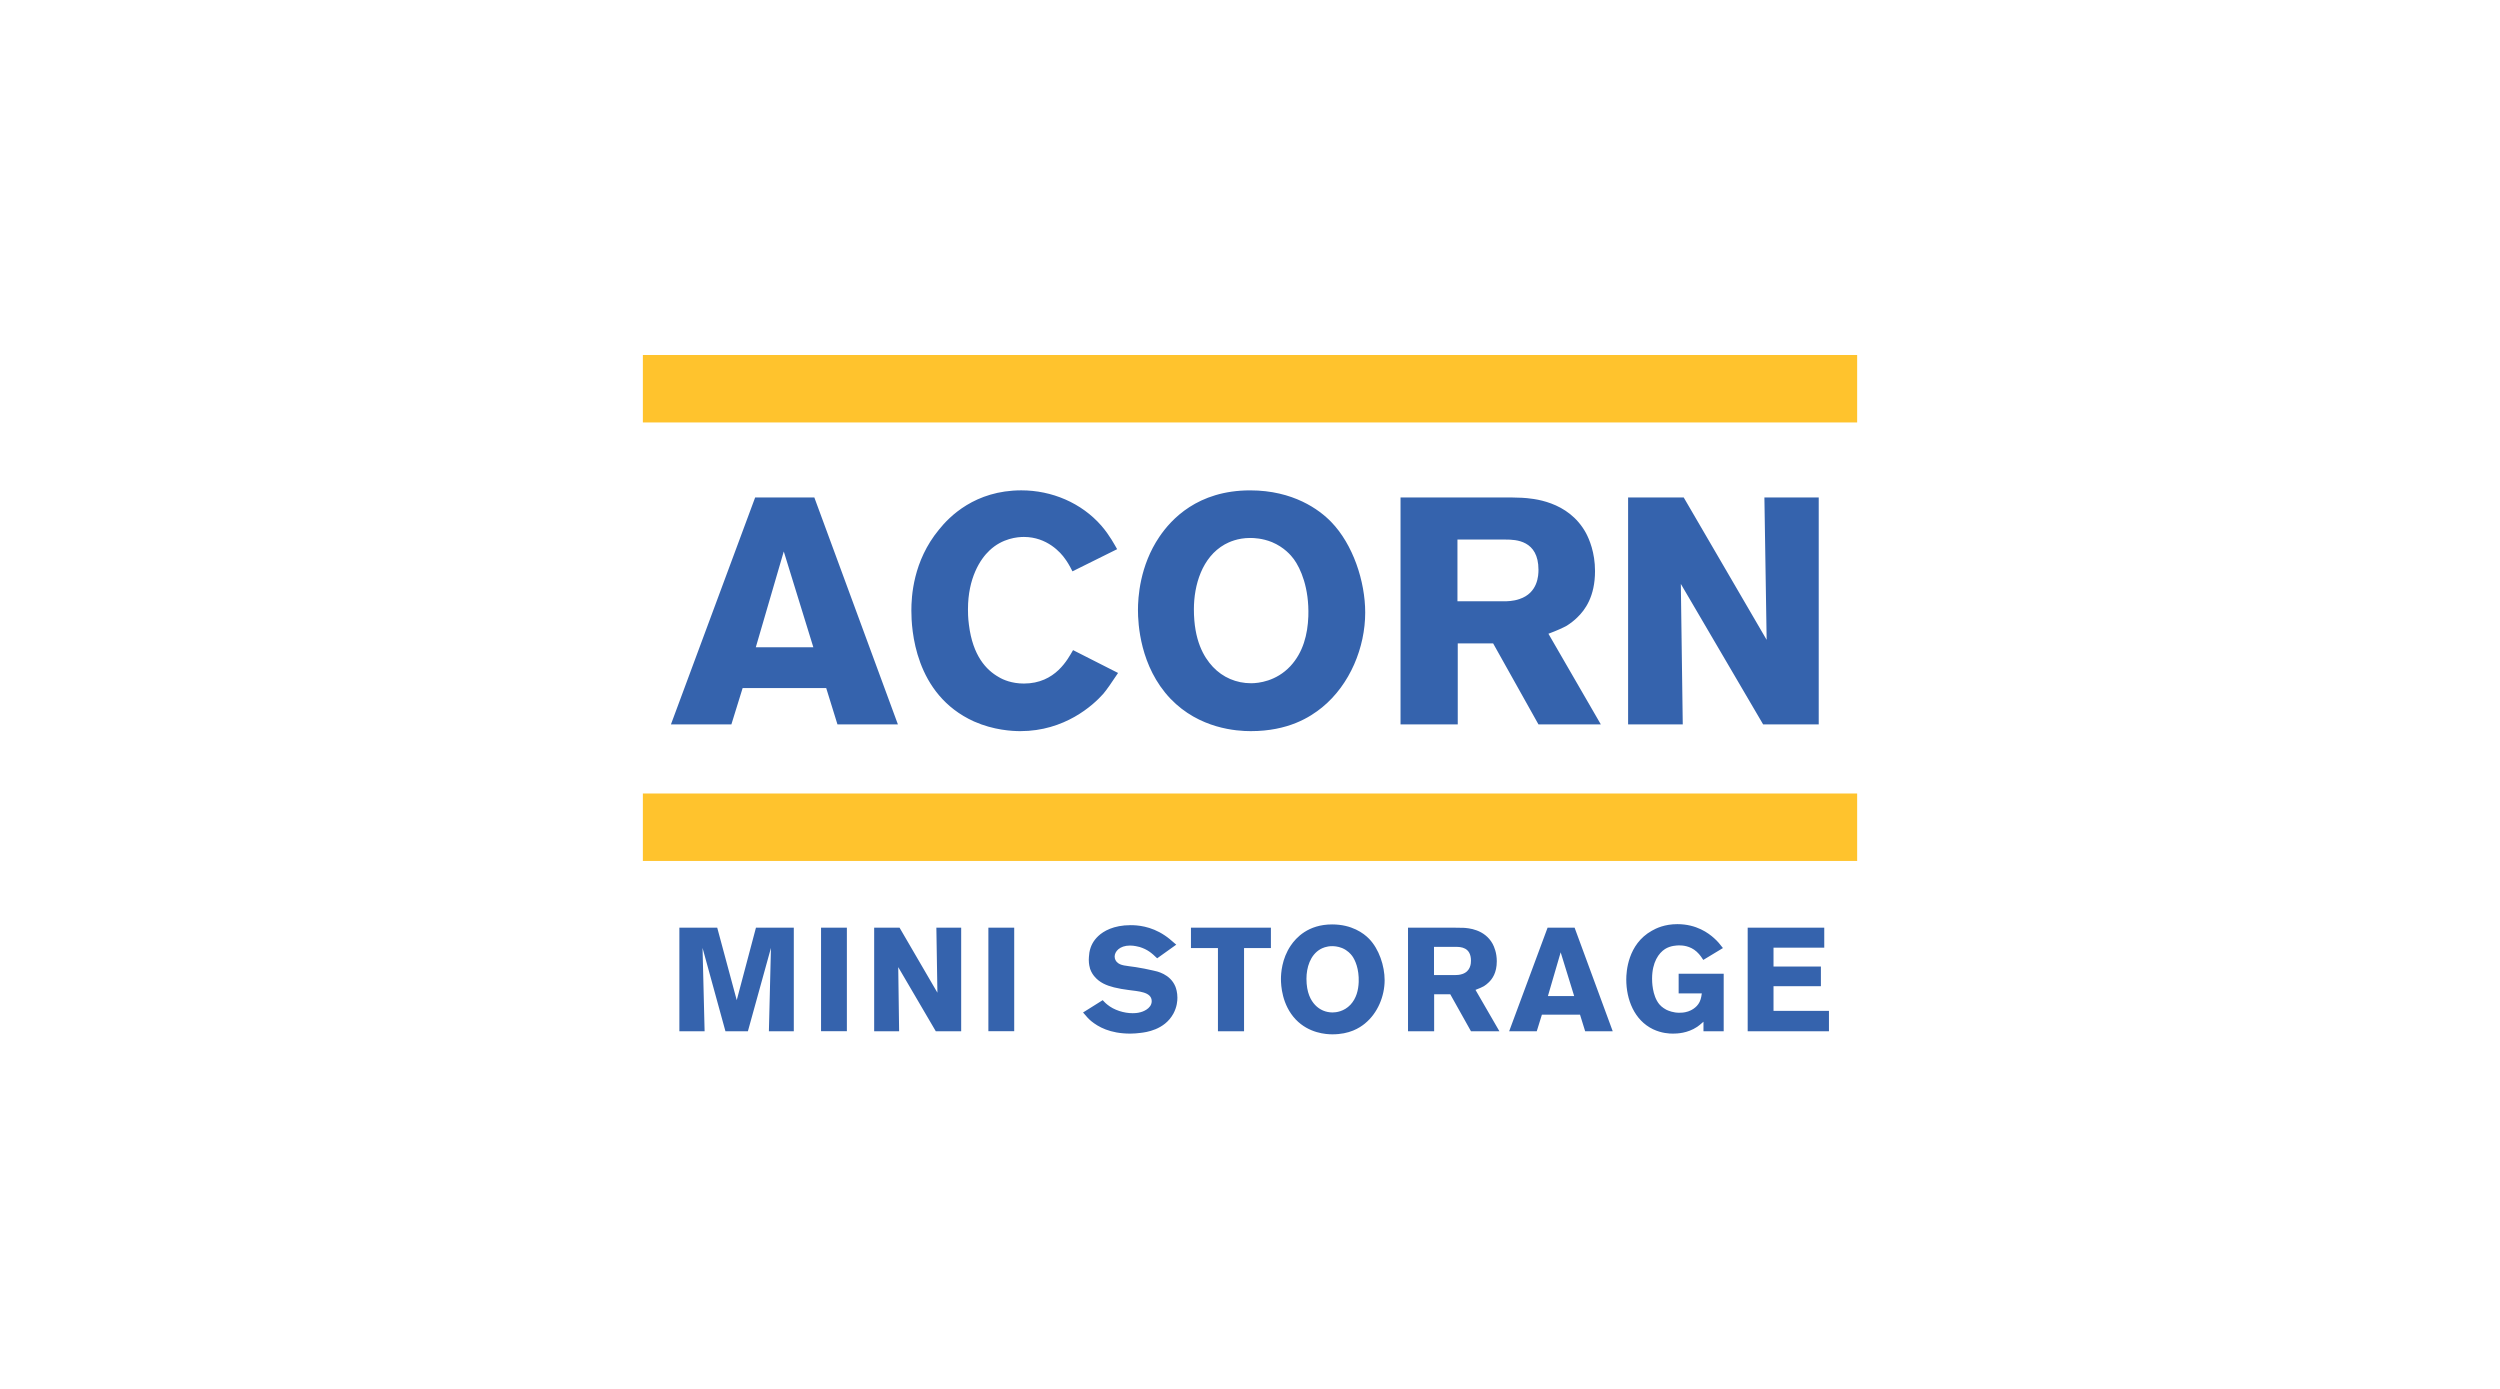 <?xml version="1.0" encoding="UTF-8"?><svg id="Color" xmlns="http://www.w3.org/2000/svg" viewBox="0 0 1080 600"><defs><style>.cls-1{fill:#3563ad;}.cls-2{fill:#ffc32d;}</style></defs><g id="CMYK"><path class="cls-2" d="M802.28,182.5H277.72v-29.14h524.57v29.14ZM802.28,342.79H277.72v29.14h524.57v-29.14Z"/><path class="cls-1" d="M361.78,312.93l-4.86-15.69h-36.1l-4.86,15.69h-26.11l36.38-98.03h25.56l36.1,98.03h-26.11ZM338.59,238.23l-12.08,41.38h24.85l-12.77-41.38ZM476.61,299.74c-4.44,5-16.67,16.11-35.83,16.11-3.47,0-11.52-.41-19.99-4.17-25.83-11.67-27.08-40.13-27.08-47.91,0-5.97.69-21.39,11.95-35,4.44-5.56,15.55-16.94,35.55-16.94,13.19,0,25.96,5.41,34.58,15.27,3.61,4.16,5.83,8.47,6.81,10.14l-19.3,9.58c-1.39-2.77-2.36-4.3-3.2-5.41-1.8-2.64-7.77-9.45-17.78-9.45-2.77,0-9.3.56-14.86,5.84-4.02,3.75-9.3,11.94-9.3,25.41,0,1.25,0,3.62.41,6.67,1.67,13.47,7.5,19.58,12.91,22.63,1.81,1.11,5.56,2.78,10.83,2.78,13.75,0,19.03-10.69,21.25-14.44l19.44,9.87c-2.92,4.44-5,7.36-6.39,9.02M571.17,305.58c-5.28,4.3-14.72,10.27-30.83,10.27-5.97,0-22.22-.97-34.72-14.03-13.19-13.89-14.02-32.49-14.02-38.32,0-5.14.69-19.03,9.3-31.67,5-7.36,16.39-19.99,39.16-19.99,18.61,0,29.86,8.32,34.99,13.61,9.45,9.72,14.72,25.69,14.72,39.16,0,15.01-6.53,31.1-18.6,40.97M558.94,241.56c-1.24-1.67-4.16-5.14-9.44-7.36-4.17-1.67-7.77-1.8-9.44-1.8-5.42,0-9.17,1.8-10.97,2.78-9.85,5.55-13.33,17.63-13.33,28.04,0,13.33,4.17,20.55,8.2,24.86,4.3,4.58,10.14,7.08,16.52,7.08,3.19,0,10.83-.84,16.94-7.36,5.55-5.97,7.5-13.75,7.78-21.53.41-12.36-3.34-20.68-6.26-24.71M664.61,312.93l-19.58-34.99h-15.28v34.99h-24.72v-98.03h44.16c2.78,0,5.56,0,8.34.14,4.44.28,19.99,1.25,27.63,15.27,1.39,2.64,3.89,8.34,3.89,16.39,0,10.98-4.3,16.81-7.63,20-1.39,1.39-3.05,2.64-4.58,3.61-1.8.97-3.89,1.95-7.92,3.47l22.64,39.16h-26.94ZM650.45,233.09h-20.83v26.66h20.28c.97,0,3.75,0,6.53-.97,7.91-2.64,8.19-10.13,8.19-12.64,0-12.78-9.85-13.05-14.16-13.05M761.67,312.93l-35.55-60.68.83,60.68h-23.61v-98.03h24.02l35.83,61.51-.97-61.51h23.47v98.03h-24.02ZM332.16,445.5l.89-36-9.96,36h-9.7l-9.89-36,.89,36h-10.9v-44.74h16.35l8.43,31.31,8.3-31.31h16.35v44.74h-10.77ZM354.69,400.75h11.16v44.74h-11.16v-44.74ZM404.26,445.5l-16.22-27.7.38,27.7h-10.78v-44.74h10.97l16.35,28.08-.45-28.08h10.72v44.74h-10.97ZM426.98,400.75h11.16v44.74h-11.16v-44.74ZM506.86,437.96c-3.87,7.03-11.92,7.98-14.07,8.24-1.46.19-2.98.32-4.5.32-8.87,0-13.88-2.98-16.86-5.38-1.2-1.02-1.77-1.65-3.55-3.75l8.49-5.32c.19.19,1.08,1.21,1.97,1.9,2.91,2.41,7.22,3.73,10.96,3.73.51,0,2.03,0,3.49-.44.31-.06,4.75-1.33,4.75-4.75,0-4.12-5.95-4.24-9.94-4.82-2.1-.26-4.24-.63-6.34-1.14-3.23-.82-6.21-2.03-8.43-4.69-.44-.51-1.33-1.65-1.9-3.3-.19-.63-.57-2.09-.57-3.93,0-.38.06-1.84.25-3.11.5-2.85,1.71-5.13,3.86-7.16,2.22-2.09,6.59-4.69,13.95-4.69,2.73,0,8.68.32,14.77,4.44,1.52,1.01,2.41,1.78,4.95,3.99l-8.24,5.89c-2.47-2.4-4.18-3.8-7.54-4.88-.57-.12-2.28-.63-4.18-.63-4.57,0-6.65,2.66-6.65,4.75,0,1.21.63,2.03.95,2.35,1.52,1.65,4,1.58,8.18,2.22,2.53.39,5,.89,7.47,1.46,1.59.32,7.36,1.46,9.63,6.91.32.82.88,2.53.88,4.81,0,1.27-.12,3.93-1.77,6.98M537.43,409.56v35.94h-11.28v-35.94h-11.66v-8.81h34.54v8.81h-11.6ZM589.68,442.14c-2.41,1.97-6.71,4.69-14.07,4.69-2.73,0-10.14-.45-15.84-6.4-6.02-6.34-6.4-14.83-6.4-17.49,0-2.35.32-8.69,4.24-14.46,2.28-3.36,7.48-9.13,17.87-9.13,8.49,0,13.63,3.8,15.97,6.22,4.31,4.43,6.71,11.72,6.71,17.87,0,6.85-2.97,14.2-8.49,18.7M584.1,412.92c-.57-.76-1.9-2.35-4.31-3.36-1.9-.76-3.55-.82-4.31-.82-2.47,0-4.18.82-5,1.26-4.5,2.54-6.09,8.05-6.09,12.81,0,6.08,1.9,9.38,3.74,11.34,1.97,2.09,4.63,3.23,7.55,3.23,1.45,0,4.94-.38,7.73-3.35,2.53-2.73,3.42-6.28,3.55-9.83.19-5.64-1.52-9.45-2.85-11.28M635.46,445.5l-8.94-15.97h-6.97v15.97h-11.29v-44.74h20.16c1.27,0,2.54,0,3.81.06,2.02.12,9.12.57,12.61,6.97.63,1.21,1.77,3.81,1.77,7.48,0,5.01-1.97,7.67-3.49,9.12-.63.64-1.39,1.21-2.09,1.65-.83.45-1.78.89-3.62,1.59l10.33,17.87h-12.3ZM629,409.05h-9.51v12.17h9.25c.44,0,1.71,0,2.98-.44,3.62-1.2,3.74-4.63,3.74-5.77,0-5.83-4.5-5.96-6.46-5.96M684.79,445.5l-2.22-7.16h-16.47l-2.22,7.16h-11.92l16.6-44.74h11.67l16.47,44.74h-11.92ZM674.21,411.4l-5.51,18.89h11.34l-5.83-18.89ZM735.9,445.5v-4.12c-1.2,1.08-2.15,1.84-2.73,2.22-4.18,2.79-8.68,2.92-10.46,2.92-1.59,0-4.88-.13-8.62-1.9-8.11-3.93-11.54-12.87-11.54-21.49,0-3.3.63-15.22,11.03-21.04,1.84-1.08,5.58-2.86,11.03-2.86,8.36,0,13.5,3.93,15.84,6.02,1.58,1.4,2.6,2.66,3.86,4.31l-8.49,5.13c-.19-.31-1.46-2.35-2.85-3.55-2.86-2.6-6.27-2.73-7.54-2.73-.82,0-3.8.06-6.15,1.58-2.66,1.71-5.58,5.64-5.58,12.81,0,.95,0,7.23,3.11,11.03,1.14,1.39,2.66,2.15,3.23,2.47.83.38,2.86,1.21,5.39,1.21.76,0,2.15,0,3.86-.57.89-.31,3.62-1.39,4.95-4.12.7-1.39.88-3.29.95-3.68h-10.01v-8.49h19.46v24.85h-8.75ZM755,445.5v-44.74h33.08v8.62h-21.92v8.17h20.47v8.49h-20.47v10.65h23.95v8.81h-35.11Z"/></g></svg>